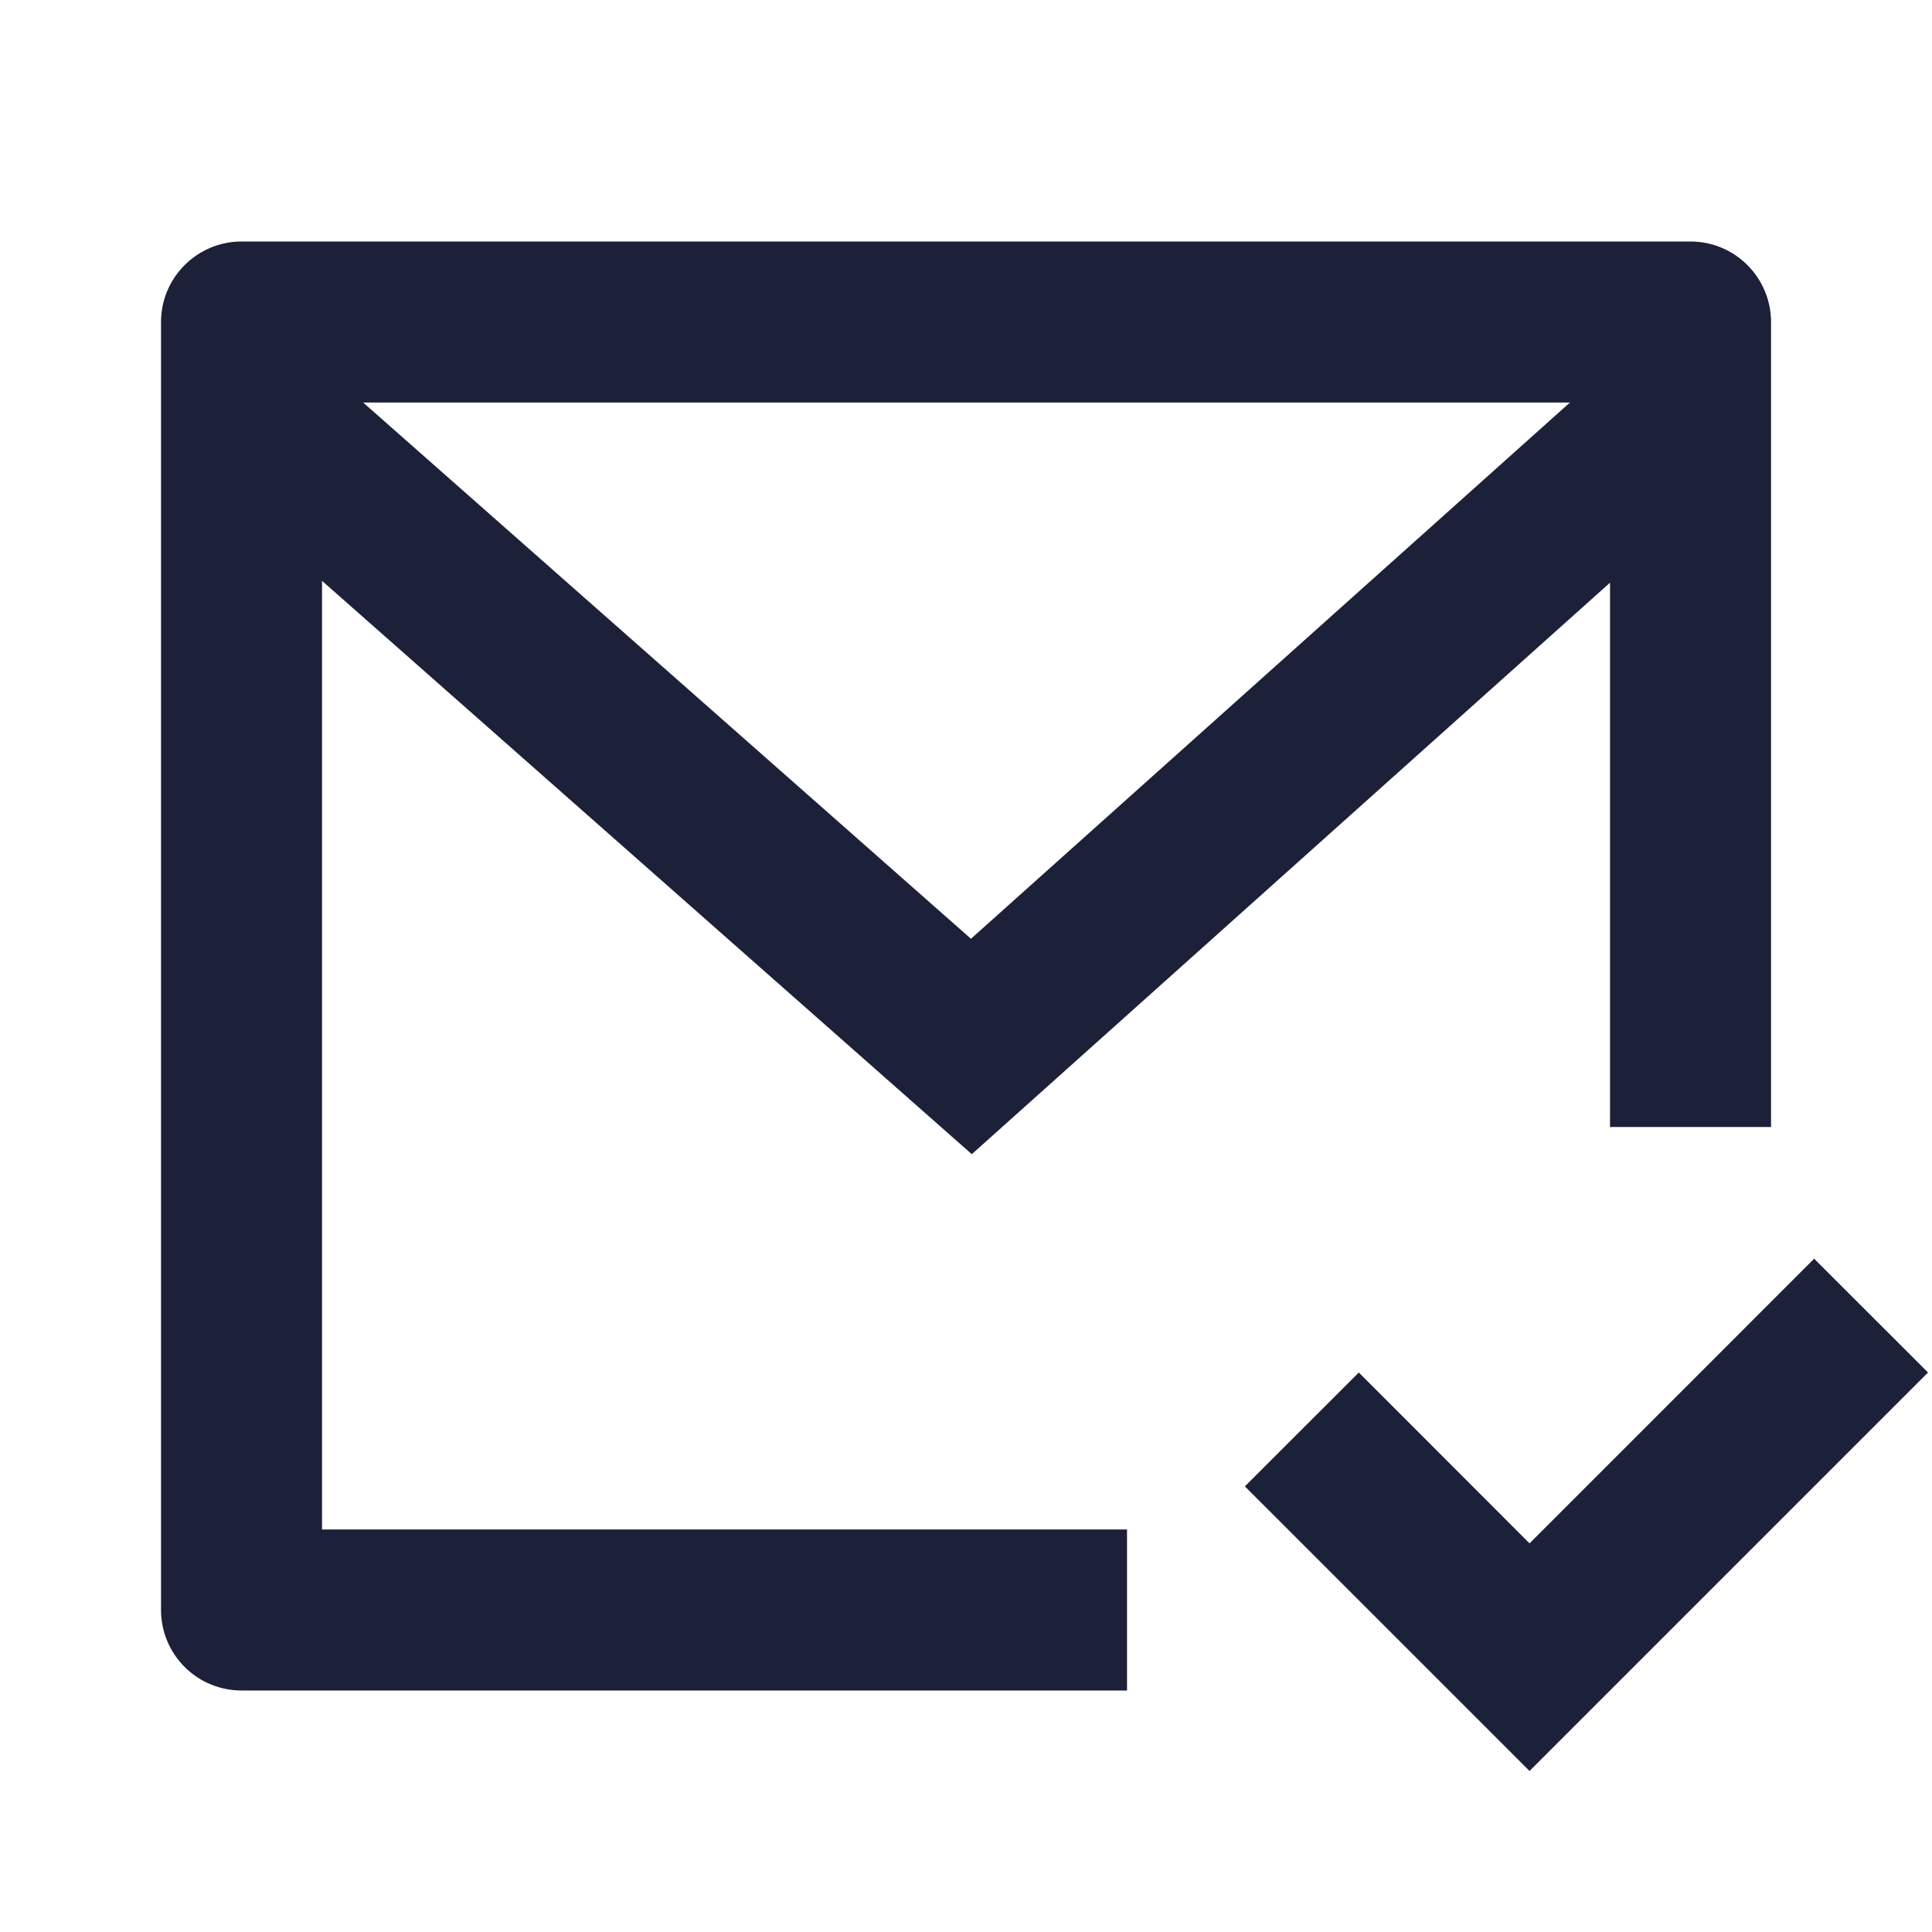 <svg width="32" height="32" viewBox="0 0 32 32" fill="none" xmlns="http://www.w3.org/2000/svg">
<g clip-path="url(#clip0_926_26268)">
<path d="M29.334 18.667H26.667V9.651L16.096 19.117L5.334 9.621V25.333H18.667V28H4C3.647 28 3.308 27.86 3.058 27.61C2.807 27.359 2.667 27.02 2.667 26.667V5.333C2.667 4.98 2.807 4.641 3.058 4.391C3.308 4.14 3.647 4 4 4H28C28.354 4 28.693 4.14 28.943 4.391C29.193 4.641 29.334 4.98 29.334 5.333V18.667ZM6.015 6.667L16.082 15.549L26.003 6.667H6.015ZM25.334 29.333L20.619 24.619L22.506 22.733L25.334 25.563L30.048 20.848L31.934 22.733L25.334 29.333Z" fill="#1D2039"/>
</g>
<defs>
<clipPath id="clip0_926_26268">
<rect width="32" height="32" fill="white"/>
</clipPath>
</defs>
</svg>

